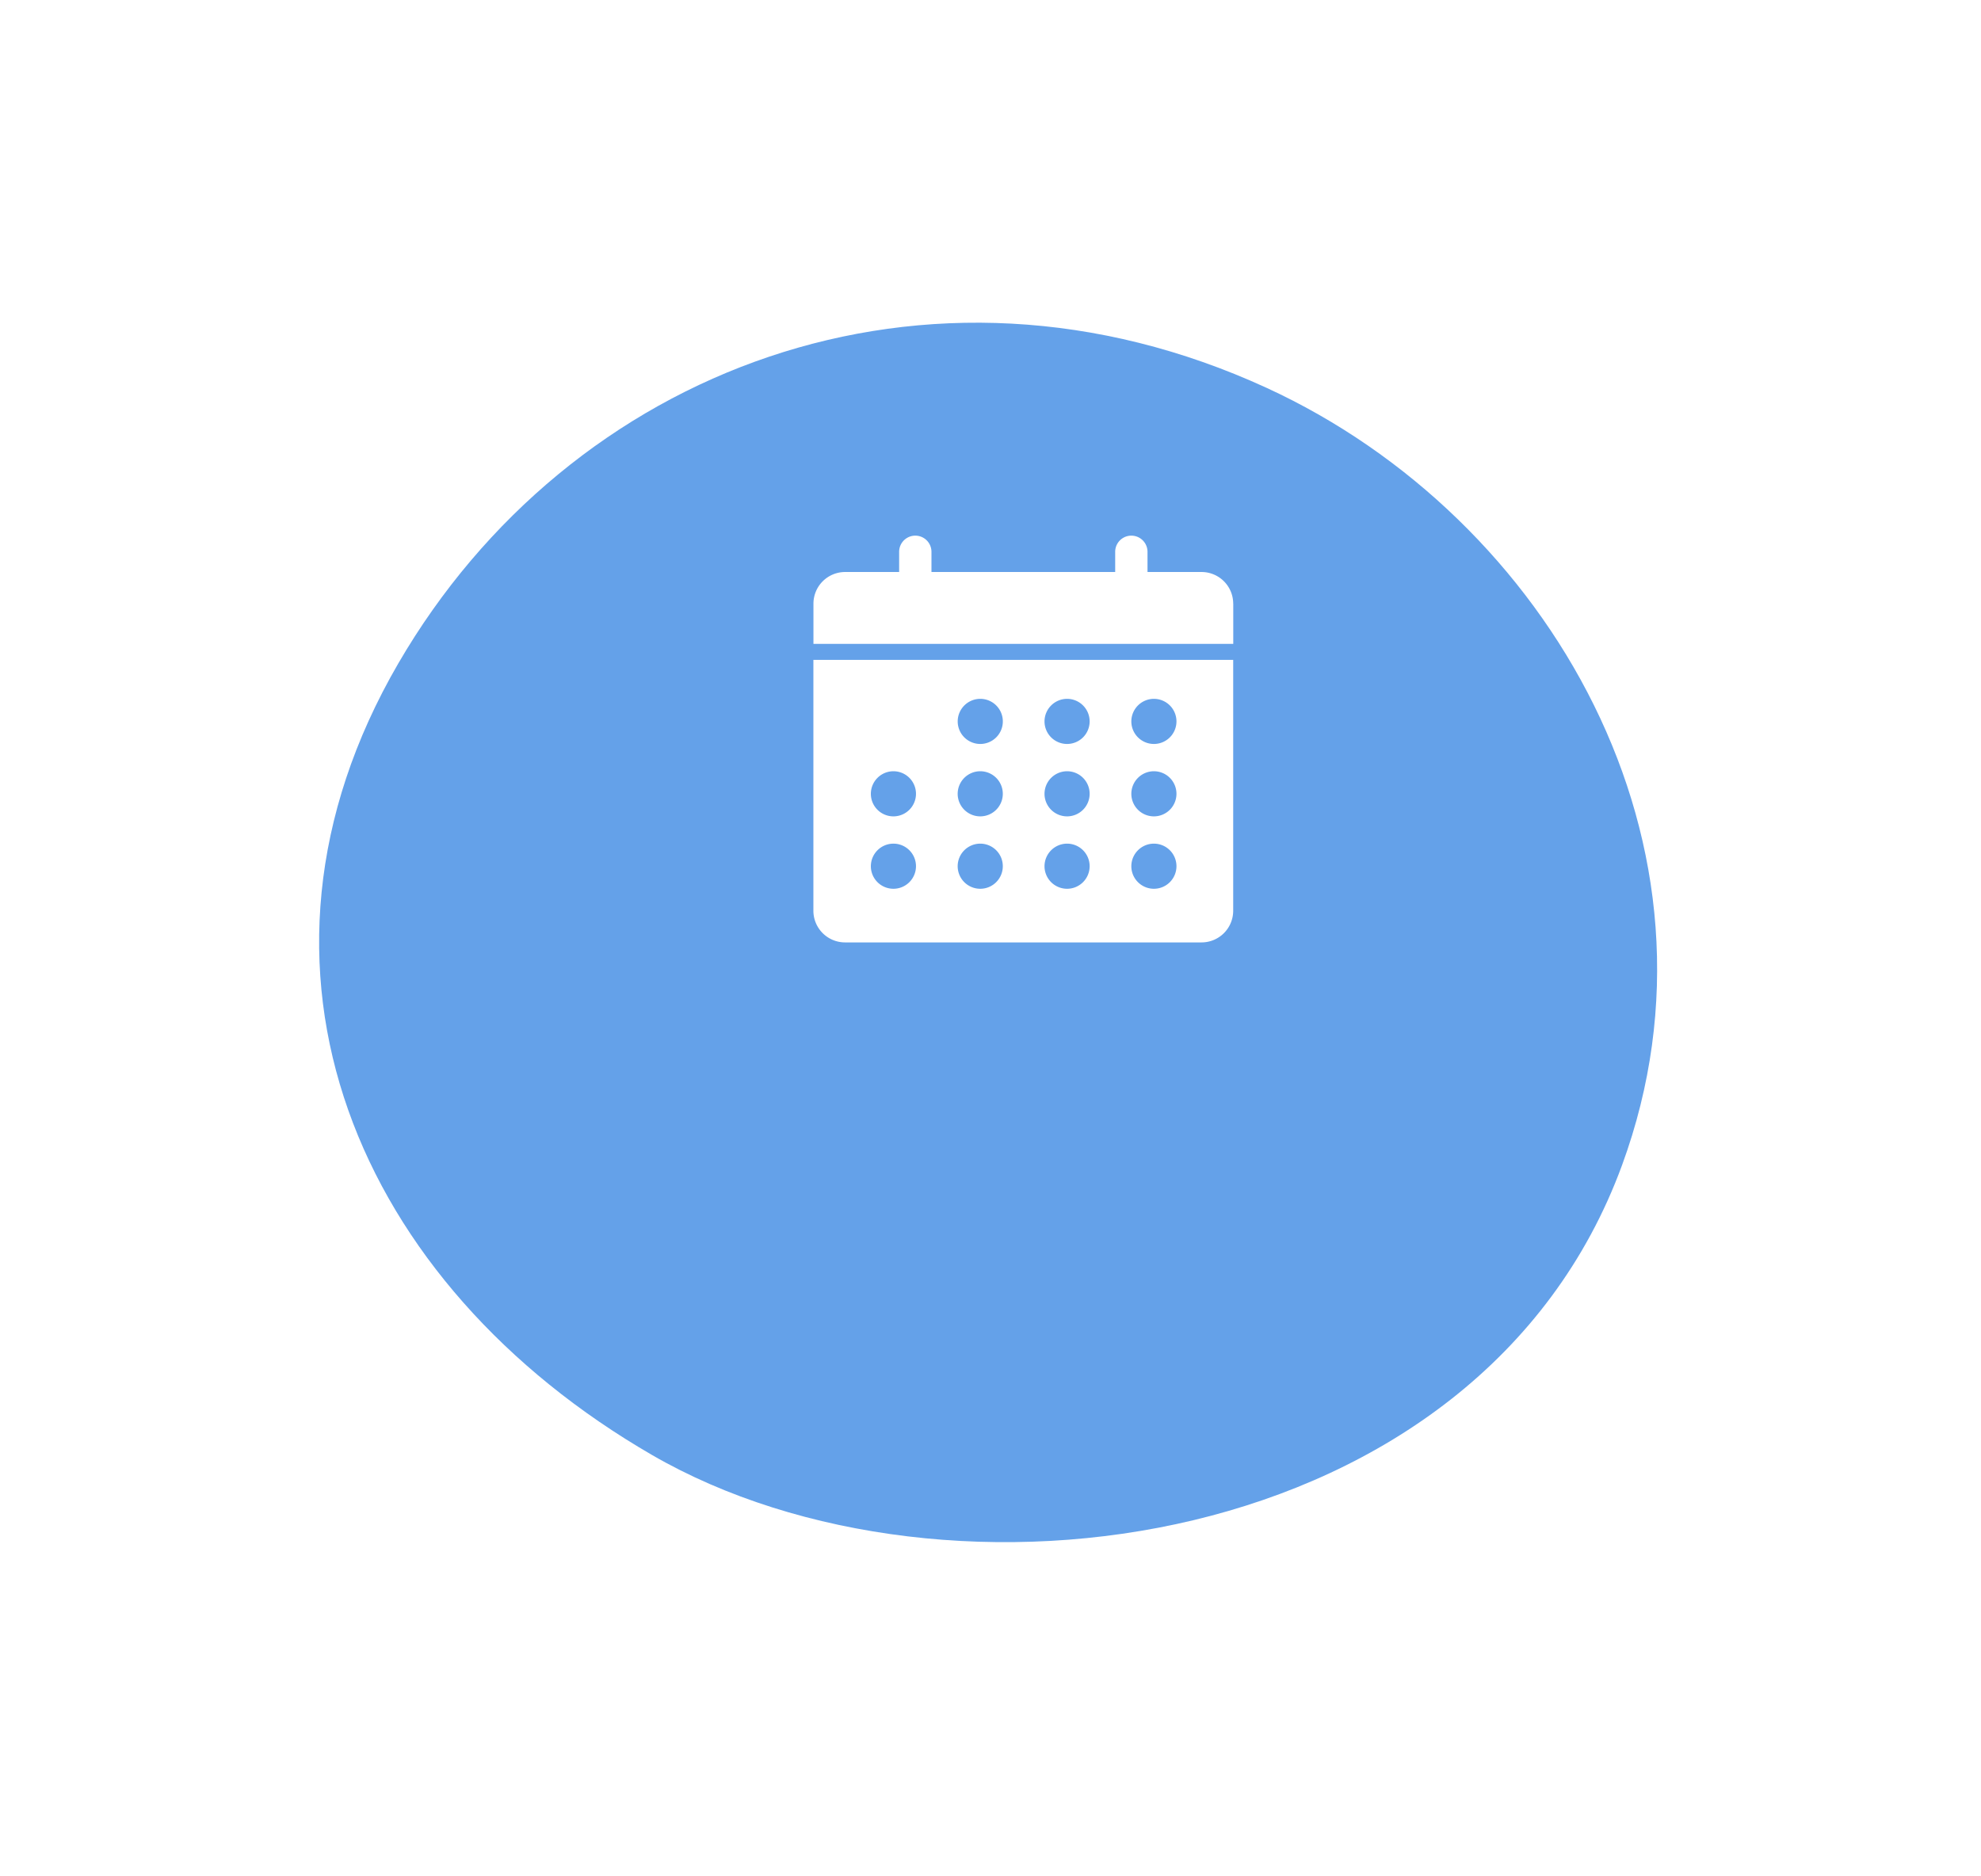 <svg id="_2" data-name="2" xmlns="http://www.w3.org/2000/svg" xmlns:xlink="http://www.w3.org/1999/xlink" width="151" height="143" viewBox="0 0 151 143">
  <defs>
    <style>
      .cls-1 {
        fill: #64a1e9;
        filter: url(#filter);
      }

      .cls-1, .cls-2 {
        fill-rule: evenodd;
      }

      .cls-2 {
        fill: #fff;
      }
    </style>
    <filter id="filter" x="882" y="2261" width="151" height="143" filterUnits="userSpaceOnUse">
      <feOffset result="offset" dx="-2.671" dy="13.743" in="SourceAlpha"/>
      <feGaussianBlur result="blur" stdDeviation="11"/>
      <feFlood result="flood" flood-color="#64a1e9" flood-opacity="0.25"/>
      <feComposite result="composite" operator="in" in2="blur"/>
      <feBlend result="blend" in="SourceGraphic"/>
    </filter>
  </defs>
  <path id="Ellipse_3_copy" data-name="Ellipse 3 copy" class="cls-1" d="M934.378,2358.19c-22.416-12.97-32.9-37.03-19.344-60.36,13.026-22.41,40.255-32.93,66.211-20.99,21.485,9.89,35.985,34.9,27.065,59.25C997.411,2365.82,956.794,2371.16,934.378,2358.19Z" transform="translate(-882 -2261)"/>
  <path class="cls-2" d="M944,2330.44a2.415,2.415,0,0,0,2.419,2.41h27.162a2.414,2.414,0,0,0,2.418-2.41v-19.13H944v19.13Zm25.963-16.16a1.72,1.72,0,1,1-1.728,1.72A1.723,1.723,0,0,1,969.963,2314.28Zm0,5.52a1.72,1.72,0,1,1-1.728,1.72A1.723,1.723,0,0,1,969.963,2319.8Zm0,5.52a1.72,1.72,0,1,1-1.728,1.72A1.723,1.723,0,0,1,969.963,2325.32Zm-6.619-11.04a1.72,1.72,0,1,1-1.727,1.72A1.724,1.724,0,0,1,963.344,2314.28Zm0,5.52a1.72,1.72,0,1,1-1.727,1.72A1.724,1.724,0,0,1,963.344,2319.8Zm0,5.52a1.72,1.72,0,1,1-1.727,1.72A1.724,1.724,0,0,1,963.344,2325.32Zm-6.618-11.04A1.72,1.72,0,1,1,955,2316,1.723,1.723,0,0,1,956.726,2314.28Zm0,5.52a1.72,1.72,0,1,1-1.728,1.72A1.723,1.723,0,0,1,956.726,2319.8Zm0,5.52a1.72,1.72,0,1,1-1.728,1.72A1.723,1.723,0,0,1,956.726,2325.32Zm-6.619-5.52a1.72,1.72,0,1,1-1.727,1.72A1.724,1.724,0,0,1,950.107,2319.8Zm0,5.52a1.72,1.72,0,1,1-1.727,1.72A1.724,1.724,0,0,1,950.107,2325.32ZM976,2307.02a2.414,2.414,0,0,0-2.418-2.41h-4.114v-1.54a1.232,1.232,0,0,0-2.464,0v1.54H953v-1.54a1.232,1.232,0,0,0-2.464,0v1.54h-4.113a2.415,2.415,0,0,0-2.419,2.41v3.07h32v-3.07Z" transform="translate(-882 -2261)"/>
</svg>
